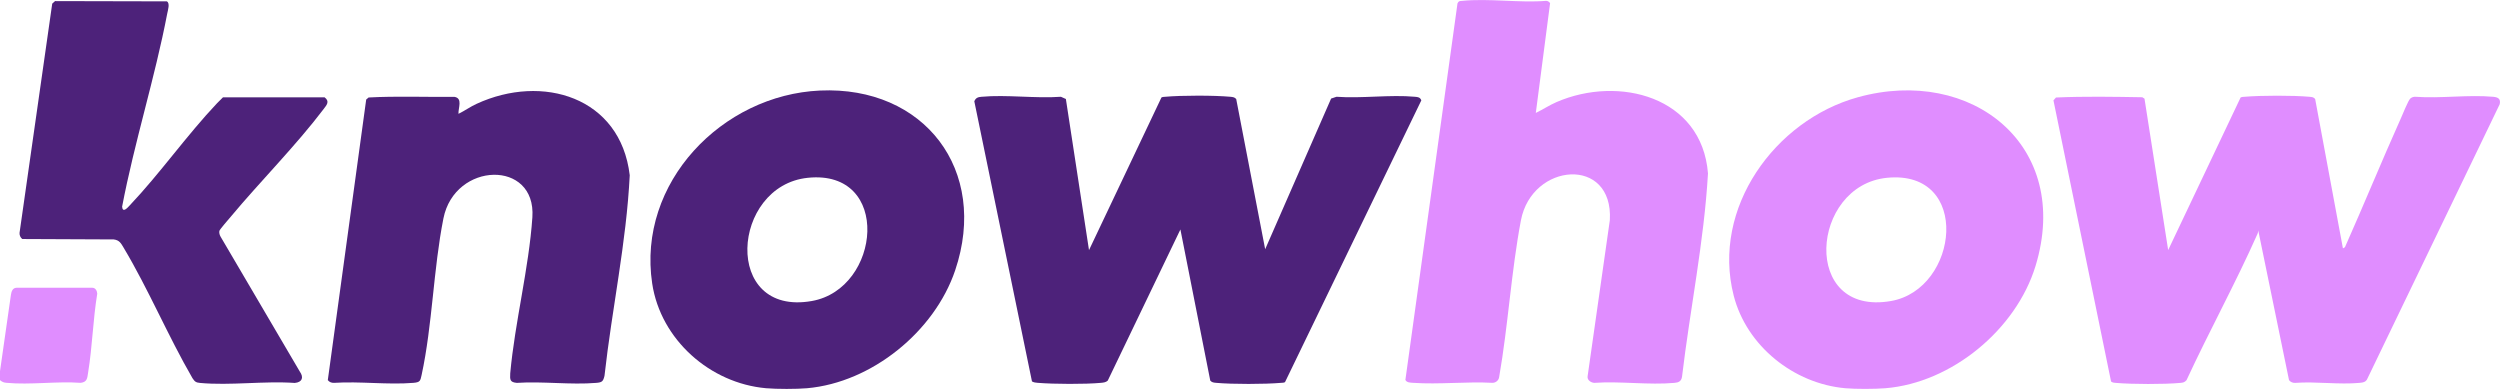 <svg width="180" height="28" viewBox="0 0 180 28" fill="none" xmlns="http://www.w3.org/2000/svg">
<g clip-path="url(#clip0_1189_6076)">
<path d="M-0 27.37V26.725L0.787 21.223C0.824 20.983 0.907 20.732 1.183 20.719H6.648C6.876 20.719 6.988 20.94 7.002 21.142C6.694 23.016 6.651 24.941 6.346 26.812C6.282 27.203 6.295 27.507 5.811 27.564C4.095 27.44 2.168 27.723 0.476 27.564C0.265 27.545 0.16 27.504 -0.003 27.367L-0 27.37Z" fill="#E08DFF"/>
<path d="M135.75 27.952C134.985 28.014 133.623 28.019 132.86 27.952C129.158 27.626 125.751 24.913 124.825 21.279C123.221 14.99 127.79 8.657 133.759 7.004C141.944 4.737 149.211 10.466 146.556 19.158C145.159 23.725 140.52 27.564 135.75 27.952ZM135.866 12.801C130.341 13.342 129.645 22.811 136.152 21.673C141.047 20.818 141.965 12.202 135.866 12.801Z" fill="#E08DFF"/>
<path d="M156.106 18.009L161.323 7.021C161.408 6.972 161.499 6.978 161.593 6.969C162.773 6.867 165.11 6.862 166.288 6.969C166.451 6.986 166.595 6.986 166.694 7.142L168.691 17.883L168.836 17.799C170.203 14.728 171.477 11.609 172.853 8.541C172.971 8.277 173.394 7.226 173.538 7.099C173.648 7.002 173.774 6.961 173.921 6.969C175.723 7.099 177.738 6.808 179.515 6.969C179.861 7.002 180.069 7.118 179.978 7.506L170.46 27.246C170.359 27.51 170.134 27.545 169.882 27.567C168.415 27.704 166.743 27.456 165.254 27.567C165.075 27.575 164.92 27.51 164.81 27.37L162.594 16.591C162.594 16.675 162.575 16.756 162.543 16.831C160.961 20.393 159.066 23.838 157.428 27.375C157.278 27.534 157.185 27.55 156.978 27.569C155.817 27.677 153.518 27.669 152.348 27.569C152.214 27.558 152.11 27.556 151.997 27.469L147.849 7.228L148.031 7.021C150.092 6.929 152.182 6.967 154.248 7.002L154.404 7.104L156.109 18.012L156.106 18.009Z" fill="#E08DFF"/>
<path d="M110.577 8.131C111.083 7.889 111.557 7.571 112.076 7.347C116.548 5.411 122.541 6.953 122.975 12.488C122.691 17.397 121.685 22.253 121.104 27.138C121.05 27.453 120.86 27.542 120.569 27.566C118.732 27.734 116.647 27.434 114.785 27.566C114.544 27.55 114.263 27.361 114.308 27.092L115.909 15.847C116.171 11.221 110.299 11.693 109.506 15.866C108.81 19.541 108.586 23.439 107.941 27.138C107.914 27.38 107.705 27.558 107.467 27.564C105.599 27.461 103.599 27.693 101.747 27.564C101.557 27.55 101.284 27.556 101.188 27.353L104.94 0.24C105.034 0.057 105.093 0.079 105.275 0.062C107.172 -0.129 109.386 0.216 111.318 0.062C111.444 0.06 111.532 0.13 111.607 0.224L110.577 8.137V8.131Z" fill="#E08DFF"/>
<path d="M58.114 27.952C57.349 28.019 55.928 28.019 55.159 27.952C51.134 27.599 47.569 24.461 46.958 20.414C45.864 13.149 51.998 6.835 59.04 6.519C66.546 6.182 71.208 12.245 68.772 19.465C67.284 23.873 62.761 27.542 58.112 27.952H58.114ZM58.165 12.801C52.633 13.37 51.993 22.811 58.449 21.673C63.438 20.794 64.222 12.178 58.165 12.801Z" fill="#4D227A"/>
<path d="M78.408 18.01L83.624 7.019C83.71 6.973 83.801 6.976 83.895 6.968C85.067 6.862 87.417 6.86 88.589 6.968C88.755 6.984 88.889 6.995 89.007 7.129L91.092 17.945L95.84 7.097L96.226 6.968C98.048 7.1 100.088 6.803 101.884 6.968C102.093 6.986 102.251 7.003 102.336 7.226L92.521 27.513C92.436 27.562 92.345 27.556 92.251 27.564C91.068 27.667 88.737 27.672 87.556 27.564C87.39 27.548 87.256 27.538 87.139 27.403L84.989 16.522L79.759 27.403C79.628 27.529 79.449 27.548 79.278 27.564C78.119 27.672 75.884 27.659 74.714 27.564C74.569 27.554 74.43 27.538 74.302 27.462L70.15 7.291C70.26 7.04 70.415 6.989 70.667 6.968C72.484 6.803 74.543 7.1 76.387 6.968L76.743 7.127L78.408 18.007V18.01Z" fill="#4D227A"/>
<path d="M33.007 8.197C33.454 7.981 33.858 7.685 34.313 7.477C39.043 5.293 44.674 6.973 45.341 12.618C45.102 17.46 44.059 22.243 43.523 27.063C43.427 27.465 43.344 27.532 42.932 27.567C41.101 27.721 39.064 27.443 37.212 27.567C36.714 27.521 36.714 27.343 36.736 26.888C37.07 23.203 38.082 19.31 38.331 15.646C38.617 11.473 32.742 11.629 31.926 15.727C31.203 19.361 31.134 23.407 30.357 26.996C30.264 27.433 30.242 27.524 29.768 27.565C27.938 27.718 25.901 27.443 24.049 27.565C23.875 27.573 23.709 27.511 23.602 27.368L26.366 7.167L26.54 7.019C28.585 6.908 30.66 6.997 32.718 6.973C33.334 7.075 32.986 7.771 33.01 8.194L33.007 8.197Z" fill="#4D227A"/>
<path d="M3.964 0.079L12.01 0.098C12.259 0.219 12.085 0.745 12.042 0.971C11.156 5.603 9.678 10.237 8.792 14.883C8.835 15.362 9.178 14.961 9.344 14.785C11.528 12.48 13.452 9.731 15.634 7.426C15.77 7.283 15.912 7.145 16.054 7.008H23.372C23.757 7.304 23.527 7.552 23.308 7.843C21.314 10.477 18.741 13.055 16.597 15.624C16.469 15.777 15.81 16.527 15.794 16.63C15.77 16.778 15.813 16.921 15.888 17.05L21.584 26.75C21.889 27.179 21.758 27.521 21.223 27.572C19.03 27.416 16.571 27.772 14.411 27.572C14.103 27.545 14.025 27.478 13.857 27.227C12.101 24.2 10.682 20.808 8.894 17.821C8.709 17.511 8.592 17.287 8.188 17.239L1.603 17.209C1.469 17.104 1.394 16.934 1.408 16.762L3.76 0.262L3.964 0.079Z" fill="#4D227A"/>
</g>
<defs>
<clipPath id="clip0_1189_6076">
<rect width="180" height="28" fill="white"/>
</clipPath>
</defs>
</svg>
